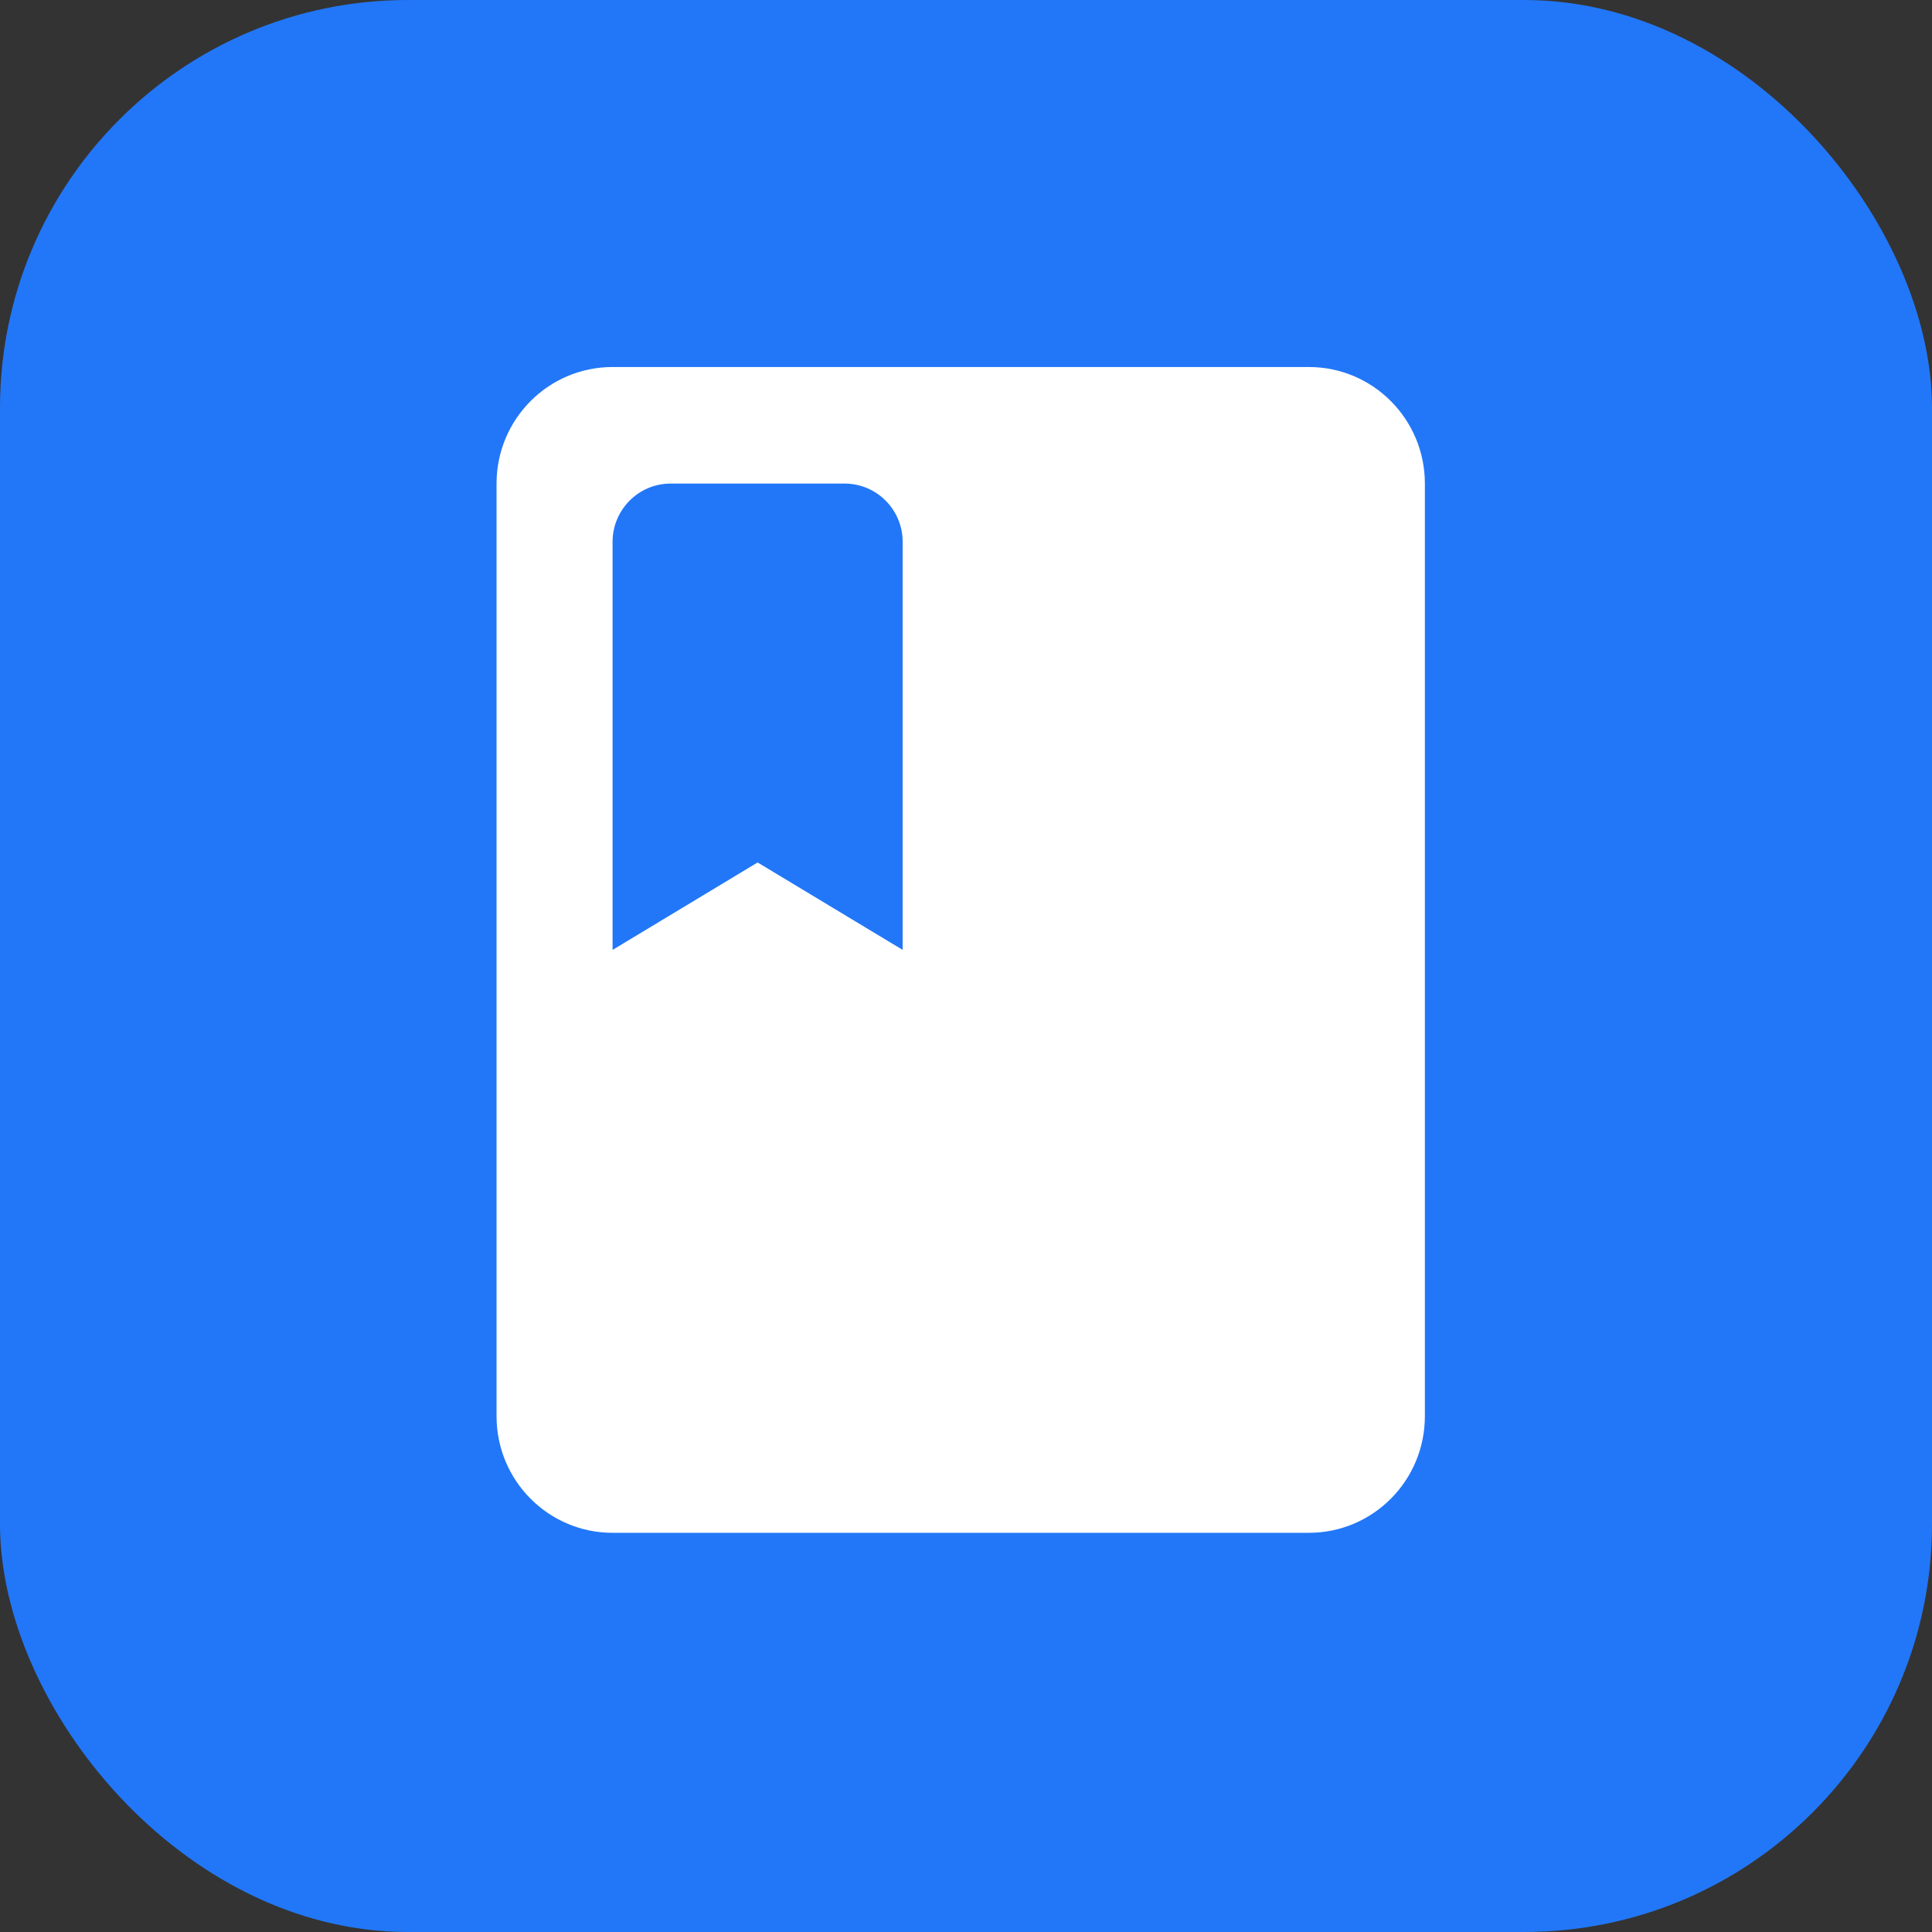 <svg width="90" height="90" viewBox="0 0 90 90" fill="none" xmlns="http://www.w3.org/2000/svg">
<rect x="0" y="0" width="90" height="90" fill="#333333" stroke="none"/>
<g clip-path="url(#clip0_3236_28230)">
<rect width="90" height="90" rx="19" fill="#2277F8"/>
<path d="M60.97 17.097H28.536C25.55 17.097 23.131 19.527 23.131 22.527V65.973C23.131 68.974 25.55 71.404 28.536 71.404H60.97C63.956 71.404 66.376 68.974 66.376 65.973V22.527C66.376 19.527 63.956 17.097 60.97 17.097ZM42.05 44.25L35.293 40.177L28.536 44.25V25.243C28.536 23.744 29.747 22.527 31.239 22.527H39.348C40.84 22.527 42.05 23.744 42.05 25.243V44.25Z" fill="white"/>
</g>
<defs>
<clipPath id="clip0_3236_28230">
<rect width="90" height="90" fill="white"/>
</clipPath>
</defs>
</svg>

